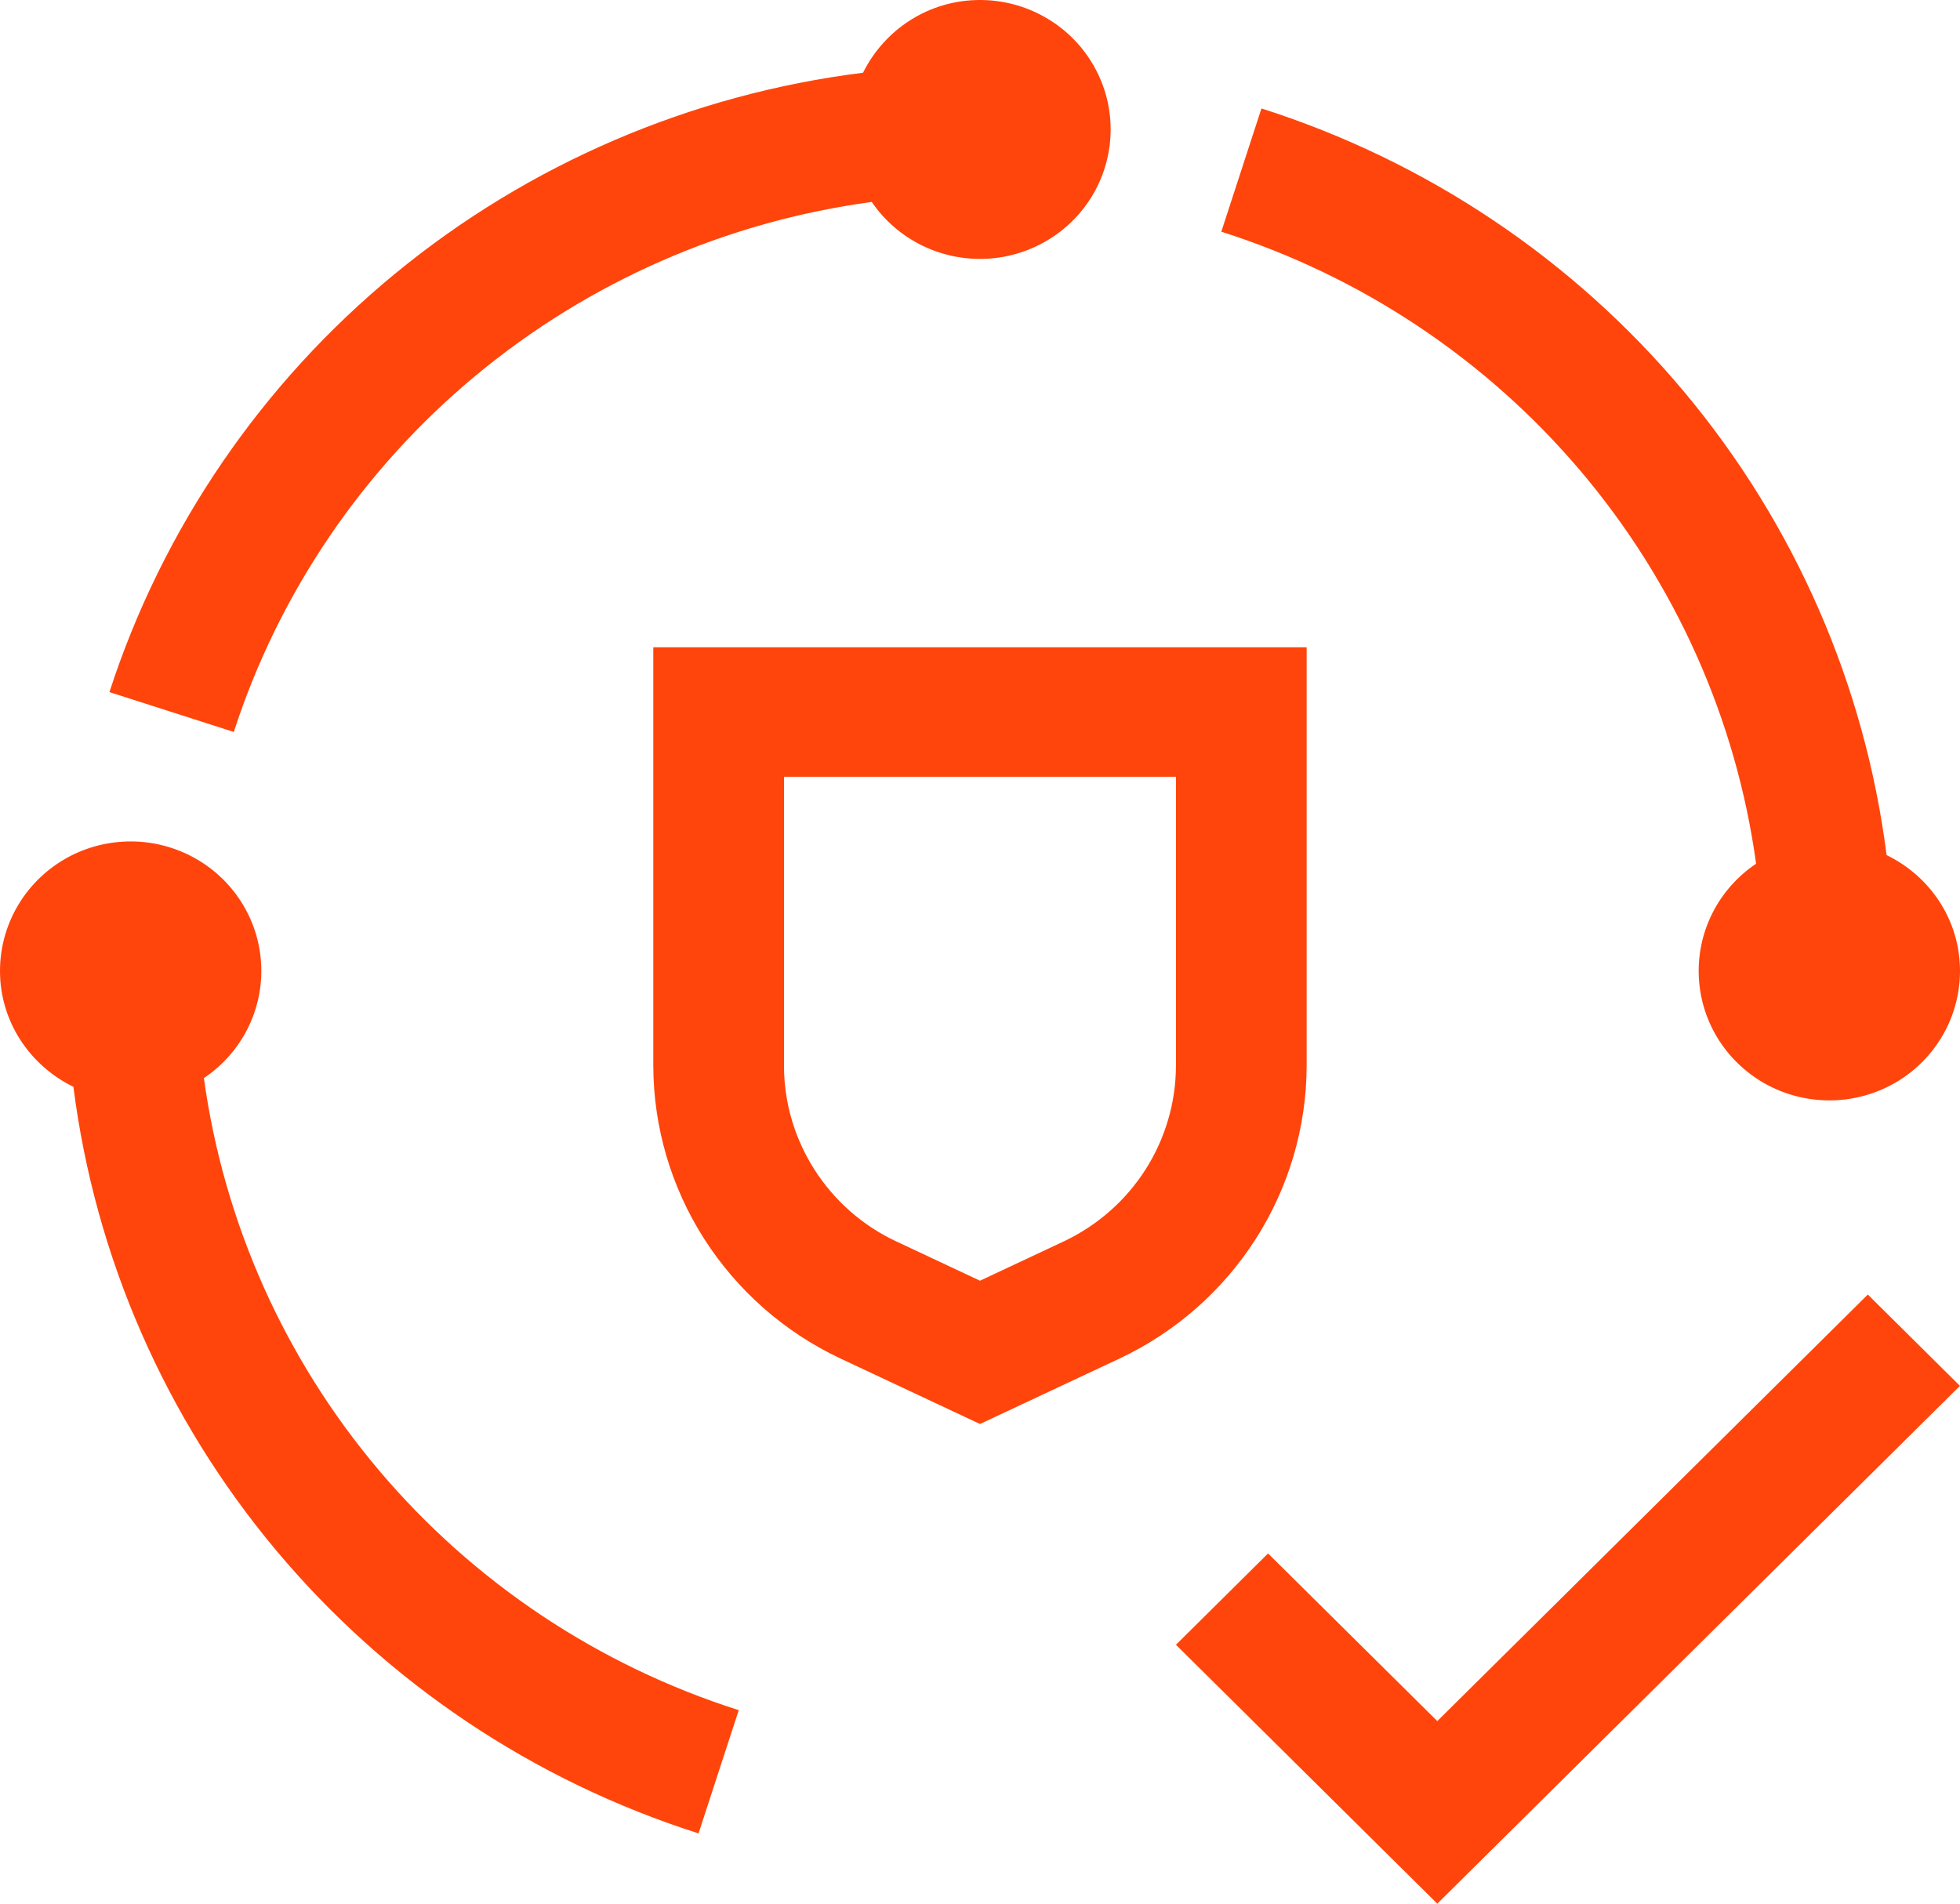 <svg width="35" height="34" viewBox="0 0 35 34" fill="none" xmlns="http://www.w3.org/2000/svg">
<path d="M25.666 30.739L22.644 27.745L20.999 29.376L25.666 34L34.999 24.752L33.354 23.121L25.666 30.739ZM17.5 25.433L15.005 24.262C14.008 23.792 13.166 23.051 12.575 22.127C11.984 21.202 11.669 20.131 11.666 19.037V11.56H23.333V19.038C23.33 20.132 23.015 21.203 22.424 22.128C21.834 23.052 20.991 23.793 19.994 24.263L17.5 25.433ZM14 13.873V19.038C14 20.371 14.786 21.602 16.003 22.171L17.5 22.874L18.997 22.171C19.594 21.889 20.1 21.445 20.454 20.891C20.808 20.336 20.997 19.694 20.999 19.038V13.873H14ZM3.641 19.255C3.974 19.032 4.244 18.727 4.423 18.369C4.602 18.012 4.685 17.615 4.663 17.217C4.642 16.818 4.517 16.432 4.3 16.096C4.083 15.76 3.783 15.485 3.427 15.298C3.071 15.111 2.673 15.018 2.271 15.029C1.868 15.04 1.475 15.153 1.13 15.359C0.786 15.565 0.5 15.855 0.302 16.203C0.104 16.55 -8.93403e-05 16.942 5.7553e-08 17.341C5.7553e-08 18.253 0.538 19.033 1.311 19.411C1.698 22.456 2.954 25.328 4.931 27.69C6.909 30.052 9.525 31.806 12.474 32.745L13.192 30.544C10.688 29.747 8.462 28.264 6.772 26.266C5.081 24.268 3.997 21.838 3.641 19.255ZM33.689 15.272C33.302 12.227 32.046 9.354 30.069 6.992C28.091 4.63 25.475 2.876 22.526 1.937L21.809 4.138C24.313 4.935 26.538 6.419 28.228 8.416C29.918 10.414 31.004 12.844 31.359 15.426C31.026 15.65 30.756 15.955 30.577 16.312C30.398 16.67 30.315 17.067 30.337 17.465C30.358 17.863 30.483 18.249 30.7 18.586C30.917 18.922 31.218 19.197 31.573 19.384C31.929 19.571 32.327 19.663 32.729 19.653C33.132 19.642 33.525 19.528 33.87 19.323C34.215 19.117 34.5 18.826 34.698 18.479C34.896 18.132 35 17.74 35 17.341C35 16.429 34.463 15.648 33.689 15.272ZM17.5 9.91646e-09C16.579 9.91646e-09 15.792 0.532 15.411 1.299C12.338 1.683 9.44 2.927 7.056 4.887C4.672 6.846 2.902 9.439 1.954 12.361L4.175 13.073C4.979 10.591 6.476 8.385 8.492 6.71C10.508 5.035 12.96 3.959 15.567 3.607C15.792 3.937 16.1 4.204 16.46 4.382C16.821 4.56 17.222 4.642 17.624 4.621C18.026 4.6 18.415 4.476 18.755 4.261C19.094 4.047 19.372 3.749 19.561 3.396C19.749 3.044 19.843 2.649 19.832 2.251C19.822 1.852 19.707 1.463 19.499 1.121C19.292 0.779 18.999 0.496 18.648 0.3C18.298 0.103 17.902 -3.6933e-05 17.5 9.91646e-09Z" fill="#FF450B"/>
</svg>
